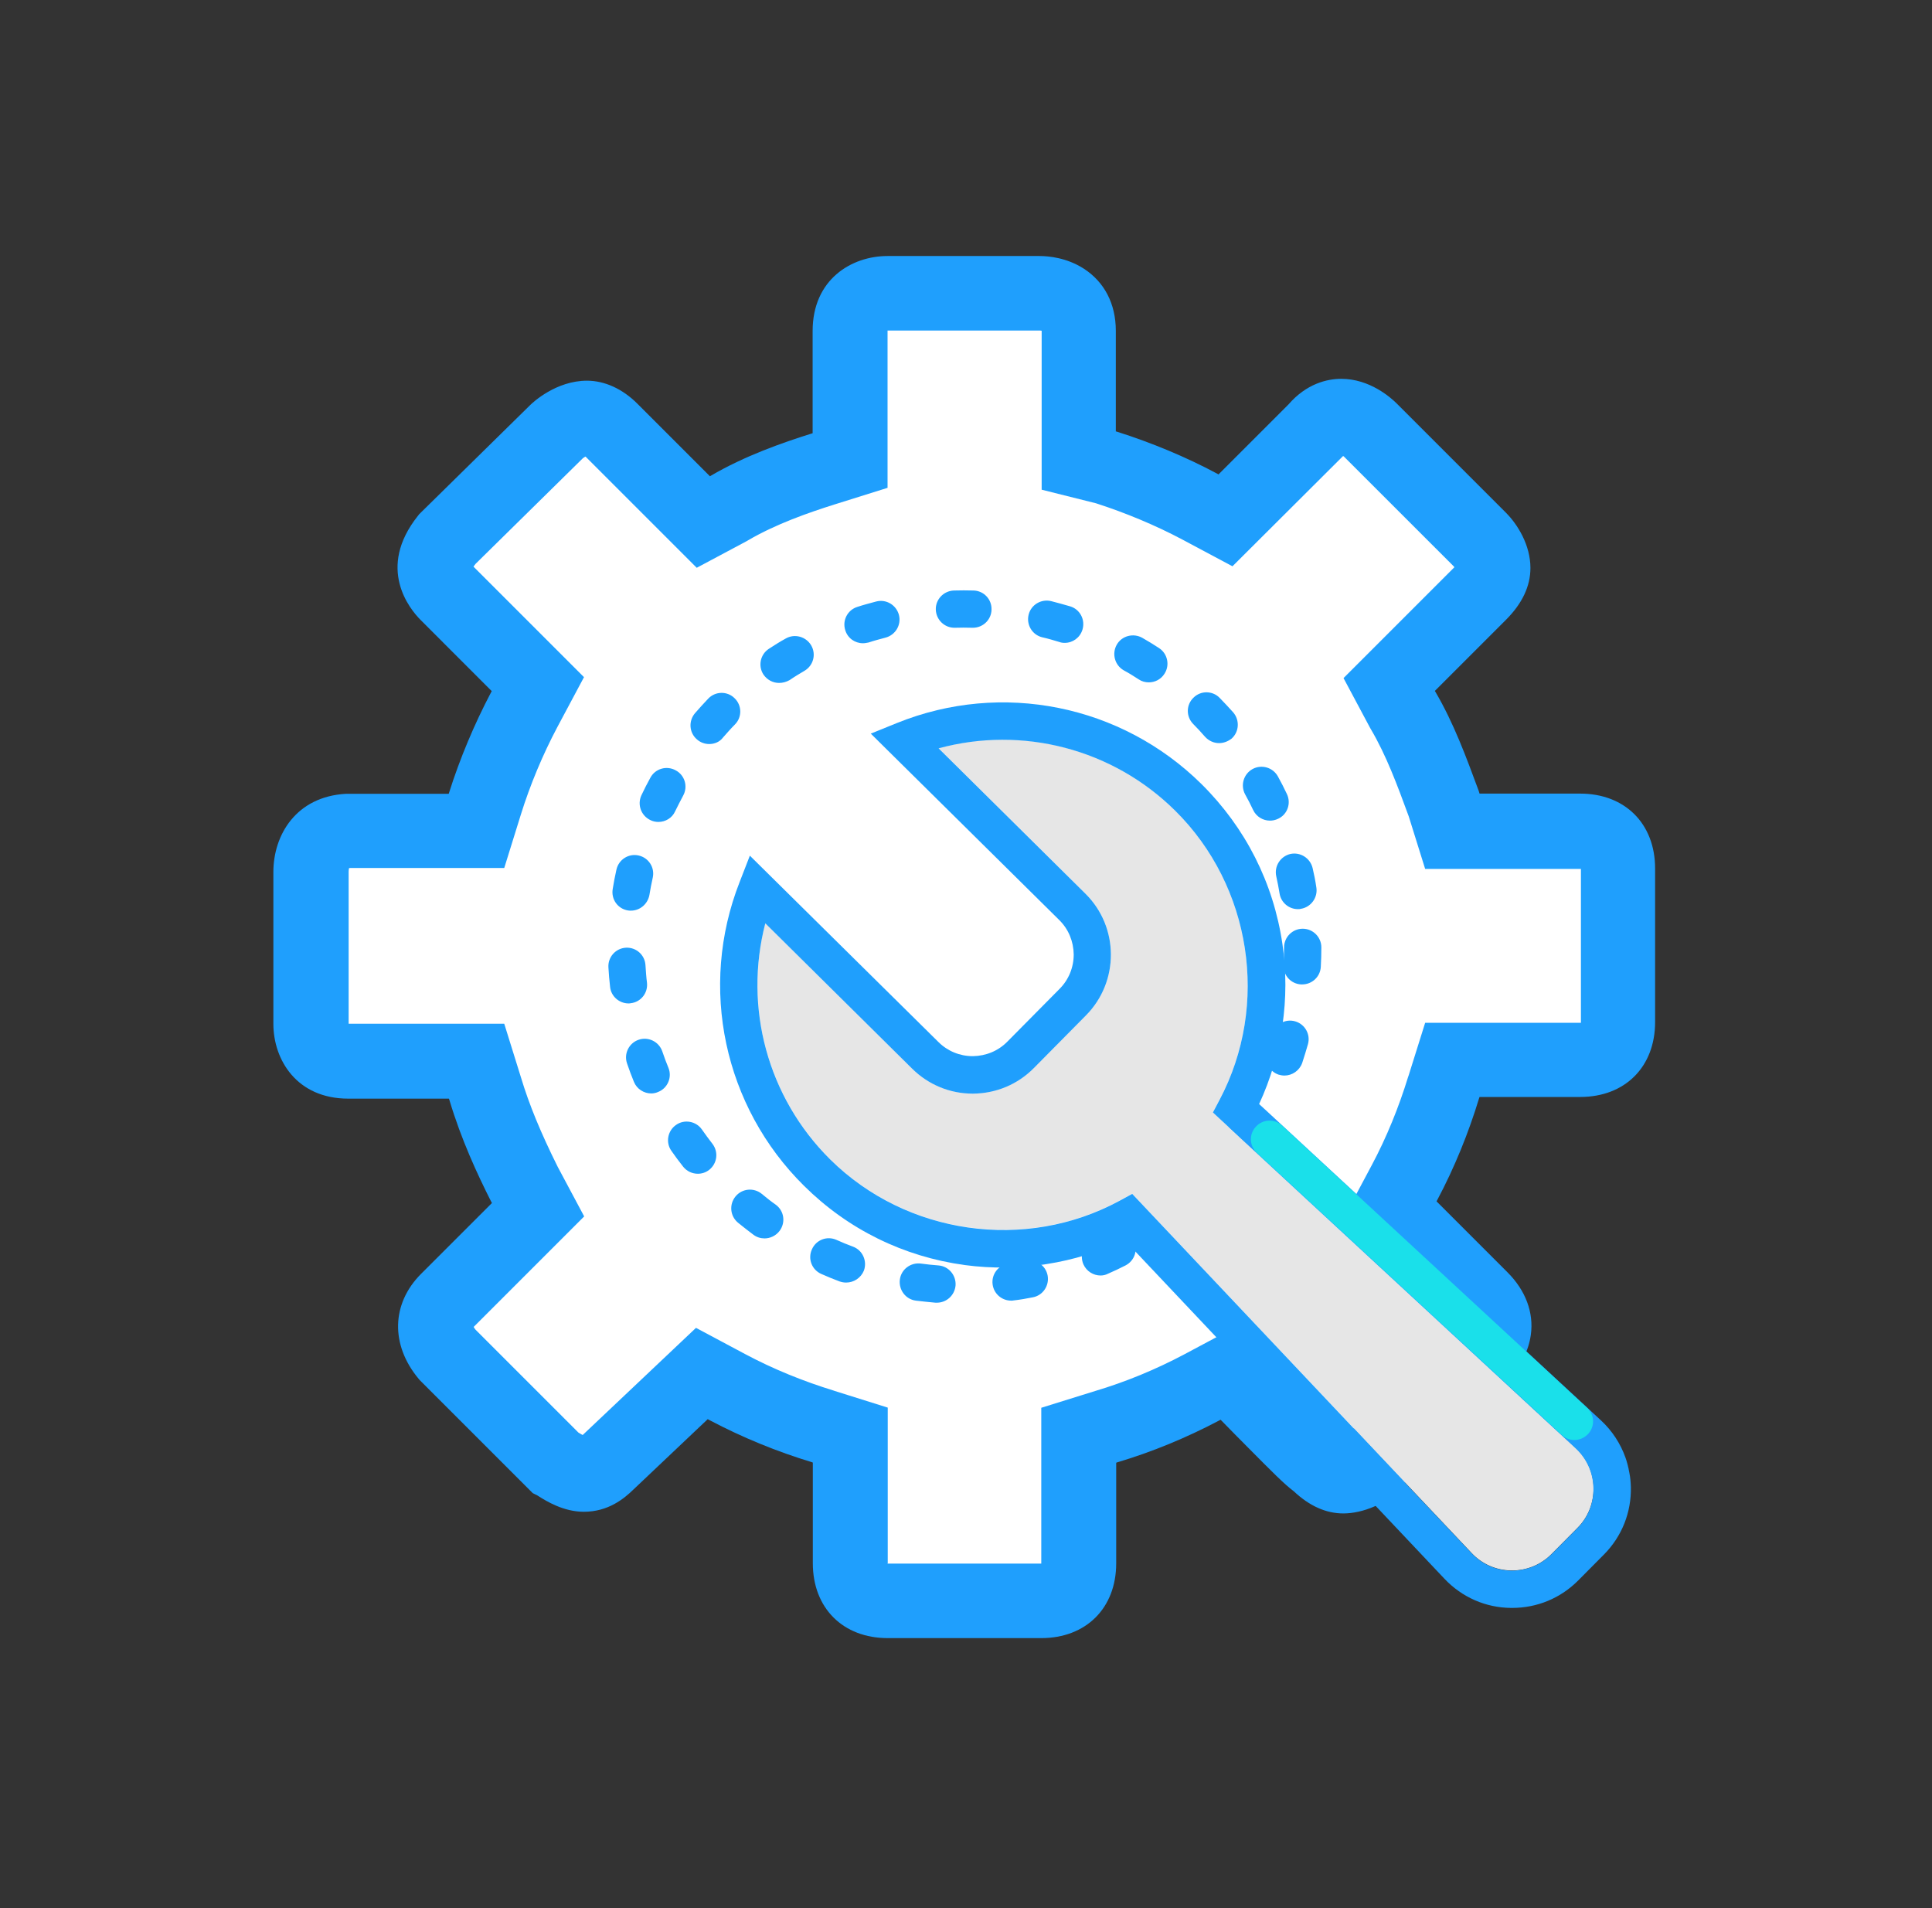 <svg width="81" height="80" viewBox="0 0 81 80" fill="none" xmlns="http://www.w3.org/2000/svg">
<rect x="0" y="0" width="81" height="80" fill="#333333" stroke="none"/>
<path d="M29.414 57.617L30.484 58.188C31.703 58.828 33.062 59.406 34.492 59.836L35.641 60.195V65.562C35.641 66.852 36.5 67.141 37.219 67.141H43.656C44.375 67.141 45.234 66.852 45.234 65.562V60.195L46.383 59.836C47.812 59.406 49.172 58.836 50.391 58.188L51.461 57.617L52.32 58.477C53.82 59.977 54.828 61.055 55.258 61.336C55.617 61.695 55.977 61.906 56.328 61.906C56.969 61.906 57.547 61.406 57.547 61.336L62.125 56.758C62.625 56.258 63.055 55.398 62.125 54.469L58.336 50.68L58.906 49.609C59.547 48.391 60.125 47.031 60.555 45.602L60.914 44.453H66.281C67.57 44.453 67.859 43.594 67.859 42.875V36.438C67.859 35.719 67.57 34.859 66.281 34.859H60.914L60.555 33.711C60.055 32.352 59.555 30.992 58.836 29.773L58.266 28.703L59.125 27.844L62.062 24.906C62.422 24.547 62.633 24.188 62.633 23.836C62.633 23.336 62.273 22.836 62.062 22.617L57.469 18.047C57.328 17.906 56.828 17.477 56.25 17.477C55.891 17.477 55.531 17.617 55.18 18.047L51.391 21.836L50.32 21.266C49.102 20.625 47.742 20.047 46.383 19.617L45.234 19.328V13.891C45.234 12.531 44.086 12.312 43.586 12.312H37.219C36.719 12.312 35.641 12.523 35.641 13.891V19.328L34.492 19.688C33.133 20.117 31.773 20.617 30.555 21.336L29.484 21.906L25.625 18.047C25.266 17.688 24.906 17.547 24.625 17.547C24.055 17.547 23.477 17.977 23.336 18.117L18.758 22.625C18.469 22.984 17.758 23.914 18.758 24.914L22.547 28.711L21.977 29.781C21.336 31 20.758 32.359 20.328 33.719L19.969 34.867H14.602C13.312 34.938 13.023 35.938 13.023 36.586V42.953C13.023 43.453 13.234 44.531 14.602 44.531H19.969L20.328 45.68C20.758 47.109 21.328 48.398 21.977 49.688L22.547 50.758L18.758 54.547C17.828 55.477 18.398 56.406 18.758 56.836L23.266 61.344C23.406 61.414 23.984 61.844 24.484 61.844C24.844 61.844 25.125 61.703 25.484 61.344L29.414 57.617Z" fill="white"/>
<path d="M39.281 54.617H39.219C38.945 54.594 38.672 54.562 38.398 54.531C37.969 54.477 37.672 54.078 37.727 53.648C37.781 53.219 38.18 52.922 38.609 52.977C38.852 53.008 39.102 53.039 39.344 53.055C39.773 53.086 40.094 53.469 40.062 53.898C40.023 54.312 39.68 54.617 39.281 54.617ZM42.391 54.531C42.008 54.531 41.672 54.25 41.617 53.859C41.555 53.43 41.859 53.039 42.281 52.977C42.523 52.945 42.766 52.906 43.008 52.859C43.43 52.773 43.844 53.055 43.922 53.477C44 53.898 43.727 54.312 43.305 54.391C43.039 54.445 42.766 54.492 42.492 54.523C42.469 54.531 42.43 54.531 42.391 54.531ZM35.477 53.773C35.383 53.773 35.297 53.758 35.203 53.727C34.945 53.633 34.688 53.523 34.438 53.414C34.039 53.242 33.859 52.781 34.039 52.383C34.211 51.984 34.672 51.805 35.07 51.984C35.297 52.086 35.523 52.18 35.758 52.266C36.164 52.414 36.367 52.867 36.219 53.273C36.094 53.578 35.797 53.773 35.477 53.773ZM46.141 53.477C45.844 53.477 45.555 53.305 45.422 53.008C45.25 52.609 45.43 52.148 45.82 51.977C46.047 51.875 46.266 51.773 46.484 51.664C46.867 51.469 47.336 51.625 47.531 52.008C47.727 52.391 47.57 52.859 47.188 53.055C46.945 53.18 46.695 53.297 46.445 53.406C46.352 53.453 46.25 53.477 46.141 53.477ZM32.055 51.922C31.891 51.922 31.734 51.875 31.594 51.773C31.375 51.609 31.156 51.438 30.945 51.266C30.609 50.992 30.562 50.5 30.836 50.164C31.109 49.828 31.602 49.781 31.938 50.055C32.125 50.211 32.32 50.367 32.523 50.508C32.875 50.766 32.945 51.25 32.688 51.602C32.531 51.812 32.289 51.922 32.055 51.922ZM49.453 51.43C49.227 51.43 49.008 51.336 48.852 51.148C48.578 50.812 48.625 50.32 48.953 50.047C49.141 49.891 49.328 49.727 49.508 49.562C49.828 49.273 50.32 49.289 50.609 49.609C50.898 49.93 50.883 50.422 50.562 50.711C50.359 50.898 50.156 51.078 49.945 51.25C49.805 51.375 49.625 51.43 49.453 51.43ZM29.258 49.211C29.023 49.211 28.797 49.109 28.641 48.914C28.469 48.695 28.305 48.477 28.148 48.25C27.898 47.898 27.992 47.406 28.344 47.164C28.695 46.914 29.188 47.008 29.43 47.359C29.57 47.562 29.719 47.758 29.867 47.953C30.133 48.297 30.07 48.781 29.734 49.047C29.594 49.156 29.43 49.211 29.258 49.211ZM52.086 48.57C51.93 48.57 51.773 48.523 51.641 48.43C51.289 48.188 51.195 47.695 51.445 47.344C51.586 47.141 51.719 46.938 51.852 46.727C52.078 46.359 52.562 46.242 52.93 46.469C53.297 46.695 53.414 47.18 53.188 47.547C53.047 47.781 52.891 48.008 52.734 48.234C52.578 48.453 52.336 48.57 52.086 48.57ZM27.305 45.844C27 45.844 26.703 45.664 26.578 45.359C26.477 45.109 26.375 44.844 26.289 44.586C26.148 44.18 26.367 43.734 26.773 43.594C27.18 43.453 27.625 43.672 27.766 44.078C27.844 44.312 27.93 44.539 28.023 44.766C28.188 45.164 27.992 45.625 27.594 45.781C27.508 45.82 27.406 45.844 27.305 45.844ZM53.852 45.094C53.766 45.094 53.68 45.078 53.602 45.055C53.195 44.914 52.977 44.469 53.117 44.062C53.195 43.828 53.273 43.594 53.336 43.359C53.453 42.945 53.883 42.703 54.297 42.82C54.711 42.938 54.953 43.367 54.836 43.781C54.758 44.047 54.68 44.312 54.594 44.57C54.477 44.891 54.172 45.094 53.852 45.094ZM26.352 42.07C25.961 42.07 25.617 41.773 25.578 41.375C25.547 41.102 25.523 40.828 25.508 40.555C25.484 40.125 25.812 39.758 26.242 39.734C26.672 39.711 27.039 40.039 27.062 40.469C27.078 40.711 27.094 40.961 27.125 41.203C27.172 41.633 26.867 42.016 26.438 42.062C26.406 42.07 26.375 42.07 26.352 42.07ZM54.594 41.273H54.547C54.117 41.25 53.789 40.883 53.812 40.453C53.828 40.211 53.836 39.961 53.836 39.719C53.836 39.289 54.188 38.938 54.617 38.938C55.047 38.938 55.398 39.289 55.398 39.719C55.398 39.992 55.391 40.266 55.375 40.539C55.352 40.953 55.008 41.273 54.594 41.273ZM26.453 38.18C26.414 38.18 26.367 38.18 26.328 38.172C25.898 38.102 25.617 37.703 25.688 37.273C25.734 37 25.781 36.734 25.844 36.461C25.938 36.039 26.352 35.773 26.773 35.867C27.195 35.961 27.461 36.375 27.367 36.797C27.312 37.039 27.266 37.281 27.227 37.523C27.156 37.906 26.828 38.18 26.453 38.18ZM54.414 38.117C54.039 38.117 53.711 37.844 53.648 37.469C53.609 37.227 53.562 36.984 53.508 36.742C53.414 36.32 53.68 35.906 54.094 35.805C54.516 35.711 54.93 35.977 55.031 36.391C55.094 36.656 55.148 36.93 55.188 37.203C55.258 37.625 54.969 38.031 54.547 38.102C54.5 38.117 54.461 38.117 54.414 38.117ZM27.602 34.461C27.492 34.461 27.375 34.438 27.266 34.383C26.875 34.195 26.711 33.734 26.891 33.344C27.008 33.094 27.133 32.852 27.266 32.609C27.469 32.227 27.945 32.086 28.328 32.297C28.711 32.5 28.852 32.977 28.641 33.359C28.523 33.578 28.414 33.797 28.305 34.016C28.18 34.297 27.898 34.461 27.602 34.461ZM53.242 34.406C52.953 34.406 52.672 34.242 52.539 33.961C52.438 33.742 52.32 33.516 52.203 33.305C52 32.93 52.133 32.453 52.516 32.242C52.891 32.039 53.367 32.172 53.578 32.555C53.711 32.797 53.836 33.039 53.953 33.289C54.141 33.68 53.977 34.148 53.586 34.328C53.469 34.383 53.359 34.406 53.242 34.406ZM29.734 31.195C29.555 31.195 29.367 31.133 29.219 31C28.891 30.719 28.859 30.227 29.141 29.898C29.32 29.695 29.508 29.484 29.695 29.289C29.992 28.977 30.492 28.969 30.797 29.273C31.109 29.57 31.117 30.07 30.812 30.375C30.641 30.547 30.477 30.734 30.312 30.922C30.172 31.109 29.953 31.195 29.734 31.195ZM51.109 31.156C50.891 31.156 50.68 31.062 50.523 30.891C50.359 30.703 50.195 30.523 50.023 30.352C49.719 30.039 49.727 29.547 50.039 29.25C50.344 28.945 50.844 28.953 51.141 29.266C51.328 29.461 51.523 29.664 51.703 29.867C51.984 30.195 51.953 30.688 51.633 30.969C51.469 31.094 51.289 31.156 51.109 31.156ZM32.664 28.633C32.406 28.633 32.164 28.508 32.008 28.281C31.773 27.922 31.875 27.438 32.234 27.203C32.461 27.055 32.695 26.906 32.938 26.773C33.312 26.555 33.789 26.688 34.008 27.055C34.227 27.43 34.102 27.906 33.727 28.125C33.516 28.25 33.305 28.375 33.102 28.516C32.961 28.594 32.812 28.633 32.664 28.633ZM48.164 28.609C48.016 28.609 47.867 28.57 47.742 28.484C47.539 28.352 47.328 28.219 47.109 28.102C46.734 27.883 46.609 27.406 46.82 27.031C47.031 26.656 47.516 26.531 47.891 26.742C48.125 26.875 48.367 27.023 48.594 27.172C48.953 27.406 49.055 27.891 48.82 28.25C48.672 28.484 48.422 28.609 48.164 28.609ZM36.18 26.969C35.844 26.969 35.539 26.758 35.438 26.422C35.305 26.008 35.539 25.57 35.945 25.445C36.203 25.359 36.477 25.289 36.734 25.219C37.156 25.109 37.578 25.367 37.688 25.781C37.797 26.203 37.539 26.625 37.125 26.734C36.891 26.797 36.648 26.859 36.414 26.938C36.336 26.953 36.258 26.969 36.18 26.969ZM44.641 26.953C44.562 26.953 44.484 26.945 44.406 26.914C44.172 26.844 43.938 26.773 43.695 26.719C43.273 26.617 43.023 26.188 43.125 25.773C43.227 25.352 43.656 25.102 44.07 25.203C44.336 25.273 44.602 25.344 44.867 25.422C45.281 25.547 45.508 25.984 45.383 26.398C45.281 26.734 44.977 26.953 44.641 26.953ZM40.016 26.32C39.594 26.32 39.25 25.984 39.234 25.562C39.219 25.133 39.562 24.773 39.992 24.758C40.266 24.75 40.547 24.75 40.812 24.758C41.242 24.766 41.586 25.125 41.57 25.562C41.562 25.984 41.211 26.32 40.789 26.32H40.766C40.523 26.312 40.273 26.312 40.023 26.32H40.016Z" fill="#1F9FFD"/>
<path d="M43.656 68.68H37.219C35.344 68.68 34.078 67.422 34.078 65.539V61.32L34.039 61.305C32.57 60.859 31.133 60.273 29.758 59.547L29.672 59.5L26.57 62.438C26.156 62.844 25.492 63.383 24.477 63.383C23.625 63.383 22.906 62.938 22.562 62.719C22.547 62.711 22.539 62.703 22.523 62.695L22.336 62.602L17.602 57.867L17.555 57.812C16.367 56.391 16.406 54.664 17.648 53.414L20.625 50.438L20.578 50.352C20.031 49.266 19.344 47.805 18.836 46.102L18.82 46.062H14.602C12.445 46.062 11.461 44.438 11.461 42.922V36.562C11.461 35.016 12.406 33.398 14.508 33.281H18.812L18.828 33.234C19.281 31.797 19.891 30.352 20.586 29.031L20.617 28.977L17.641 26C17.172 25.531 15.773 23.82 17.523 21.625L17.578 21.555L22.227 16.984C22.336 16.875 23.312 15.961 24.609 15.961C25.352 15.961 26.102 16.305 26.719 16.922L29.766 19.969L29.789 19.953C31.227 19.109 32.805 18.562 34.016 18.18L34.07 18.164V13.875C34.07 11.719 35.695 10.734 37.211 10.734H43.578C43.969 10.734 44.719 10.805 45.43 11.258C46.305 11.82 46.781 12.742 46.781 13.867V18.086L46.836 18.102C48.266 18.555 49.719 19.156 51.031 19.859L51.086 19.891L54.016 16.961C54.781 16.078 55.648 15.883 56.234 15.883C57.43 15.883 58.312 16.672 58.555 16.914L63.133 21.492C63.633 21.992 64.164 22.859 64.164 23.812C64.164 24.578 63.82 25.305 63.133 25.992L60.156 28.969L60.172 28.992C60.953 30.32 61.477 31.758 61.992 33.148L62.031 33.273H66.25C68.125 33.273 69.391 34.531 69.391 36.414V42.852C69.391 44.727 68.133 45.992 66.25 45.992H62.031L62.016 46.031C61.57 47.5 60.984 48.945 60.258 50.312L60.227 50.367L63.203 53.344C63.961 54.102 64.312 55.031 64.18 55.969C64.086 56.648 63.75 57.297 63.203 57.844L58.727 62.344C58.172 63.047 57.125 63.453 56.32 63.453C55.594 63.453 54.898 63.141 54.242 62.523C53.836 62.219 53.328 61.703 52.328 60.695C51.992 60.359 51.617 59.977 51.211 59.562L51.172 59.523L51.117 59.555C49.742 60.281 48.305 60.875 46.836 61.312L46.797 61.328V65.547C46.797 67.422 45.531 68.68 43.656 68.68ZM37.203 65.555H43.656V59.023L45.914 58.32C47.195 57.938 48.445 57.422 49.641 56.789L51.734 55.672L53.414 57.352C53.836 57.773 54.211 58.156 54.547 58.5C55.211 59.18 55.906 59.875 56.109 60.023L56.242 60.109L56.344 60.219L56.383 60.258L61 55.641C61.016 55.625 61.023 55.609 61.039 55.602C61.031 55.586 61.016 55.578 61 55.562L56.391 50.953L57.508 48.859C58.141 47.672 58.648 46.414 59.039 45.141L59.047 45.125L59.75 42.883H66.281V36.438V36.43H59.75L59.062 34.227C58.578 32.906 58.117 31.664 57.477 30.578L57.445 30.523L56.328 28.43L60.938 23.82L60.977 23.781C60.961 23.766 60.953 23.75 60.938 23.734L56.359 19.156C56.344 19.148 56.336 19.133 56.312 19.117L51.672 23.742L49.578 22.625C48.445 22.023 47.188 21.5 45.953 21.102L43.672 20.531V13.875V13.867C43.641 13.859 43.617 13.859 43.586 13.859H37.219H37.211V20.453L34.969 21.156C33.906 21.492 32.531 21.969 31.359 22.656L31.305 22.688L29.211 23.805L24.547 19.141C24.5 19.164 24.461 19.195 24.43 19.219L19.938 23.641C19.898 23.688 19.875 23.727 19.852 23.758L19.875 23.781L24.484 28.391L23.367 30.484C22.758 31.633 22.227 32.898 21.836 34.156L21.141 36.391H14.68C14.664 36.391 14.648 36.398 14.633 36.398C14.625 36.438 14.617 36.484 14.617 36.547V42.922H21.141L21.844 45.18C22.188 46.32 22.664 47.477 23.383 48.922L24.492 51L19.883 55.609L19.859 55.633C19.875 55.664 19.898 55.703 19.938 55.75L24.25 60.062C24.297 60.086 24.359 60.133 24.43 60.164L29.18 55.672L31.242 56.773C32.43 57.406 33.688 57.914 34.961 58.305L34.977 58.312L37.219 59.016V65.547C37.203 65.547 37.203 65.555 37.203 65.555ZM24.438 19.203L24.422 19.219C24.43 19.211 24.438 19.211 24.438 19.203Z" fill="#1F9FFD"/>
<path d="M51.711 47.43L50.852 46.633L51.133 46.102C53.234 42.133 52.469 37.148 49.273 33.984C46.648 31.383 42.859 30.414 39.352 31.367L45.508 37.461C46.922 38.859 46.93 41.148 45.531 42.562L43.344 44.773C42.664 45.461 41.766 45.836 40.797 45.844H40.781C39.828 45.844 38.922 45.477 38.242 44.797L32.086 38.703C31.172 42.219 32.18 46 34.805 48.602C38 51.766 42.992 52.477 46.938 50.336L47.469 50.047L61.695 65.109C62.133 65.578 62.727 65.836 63.367 65.844C64.008 65.852 64.609 65.602 65.055 65.148L66.133 64.062C66.586 63.609 66.82 63.008 66.812 62.367C66.797 61.727 66.531 61.133 66.062 60.703L52 47.688L51.711 47.43Z" fill="#E6E6E6"/>
<path d="M52.781 46.289C53.742 44.211 54.094 41.852 53.758 39.578C54.094 41.859 53.742 44.219 52.781 46.289ZM68.227 61.367C68.258 61.492 68.289 61.617 68.312 61.75C68.289 61.617 68.266 61.492 68.227 61.367Z" fill="#1F9FFD"/>
<path d="M68.312 61.75C68.289 61.625 68.258 61.492 68.227 61.367C68.203 61.281 68.18 61.195 68.148 61.109C67.938 60.523 67.594 59.992 67.125 59.555L53.062 46.539L52.789 46.289C53.75 44.211 54.102 41.852 53.766 39.578C53.391 37.016 52.219 34.703 50.375 32.875C47.008 29.547 42 28.539 37.609 30.312L36.508 30.758L44.406 38.57C44.797 38.953 45.008 39.469 45.016 40.016C45.016 40.562 44.805 41.078 44.422 41.461L42.234 43.672C41.852 44.062 41.336 44.273 40.789 44.281H40.781C40.242 44.281 39.727 44.07 39.344 43.688L31.438 35.875L31.008 36.984C29.281 41.391 30.344 46.391 33.711 49.719C35.555 51.547 37.883 52.688 40.445 53.039C42.727 53.344 45.078 52.977 47.148 51.992L60.562 66.195C61.297 66.969 62.289 67.406 63.352 67.414H63.398C64.445 67.414 65.43 67.008 66.172 66.258L67.25 65.172C68 64.414 68.398 63.406 68.375 62.344C68.367 62.141 68.352 61.938 68.312 61.75ZM63.367 65.852C62.727 65.844 62.133 65.586 61.695 65.117L47.469 50.055L46.938 50.344C42.992 52.484 38 51.773 34.805 48.609C32.18 46.008 31.172 42.234 32.086 38.711L38.242 44.805C38.922 45.477 39.82 45.852 40.781 45.852H40.797C41.758 45.844 42.664 45.469 43.344 44.781L45.531 42.57C46.93 41.156 46.922 38.867 45.508 37.469L39.352 31.375C42.859 30.422 46.648 31.391 49.273 33.992C52.469 37.156 53.234 42.133 51.133 46.109L50.852 46.641L51.711 47.438L51.992 47.703L66.055 60.719C66.523 61.156 66.789 61.742 66.805 62.383C66.82 63.023 66.578 63.625 66.125 64.078L65.055 65.156C64.609 65.609 64.008 65.852 63.367 65.852Z" fill="#1F9FFD"/>
<path d="M66.008 60.375C65.82 60.375 65.625 60.305 65.477 60.164L52.695 48.336C52.375 48.039 52.359 47.547 52.656 47.234C52.953 46.914 53.445 46.898 53.758 47.195L66.539 59.023C66.859 59.32 66.875 59.812 66.578 60.125C66.422 60.289 66.211 60.375 66.008 60.375Z" fill="#1AE0EA"/>
</svg>
